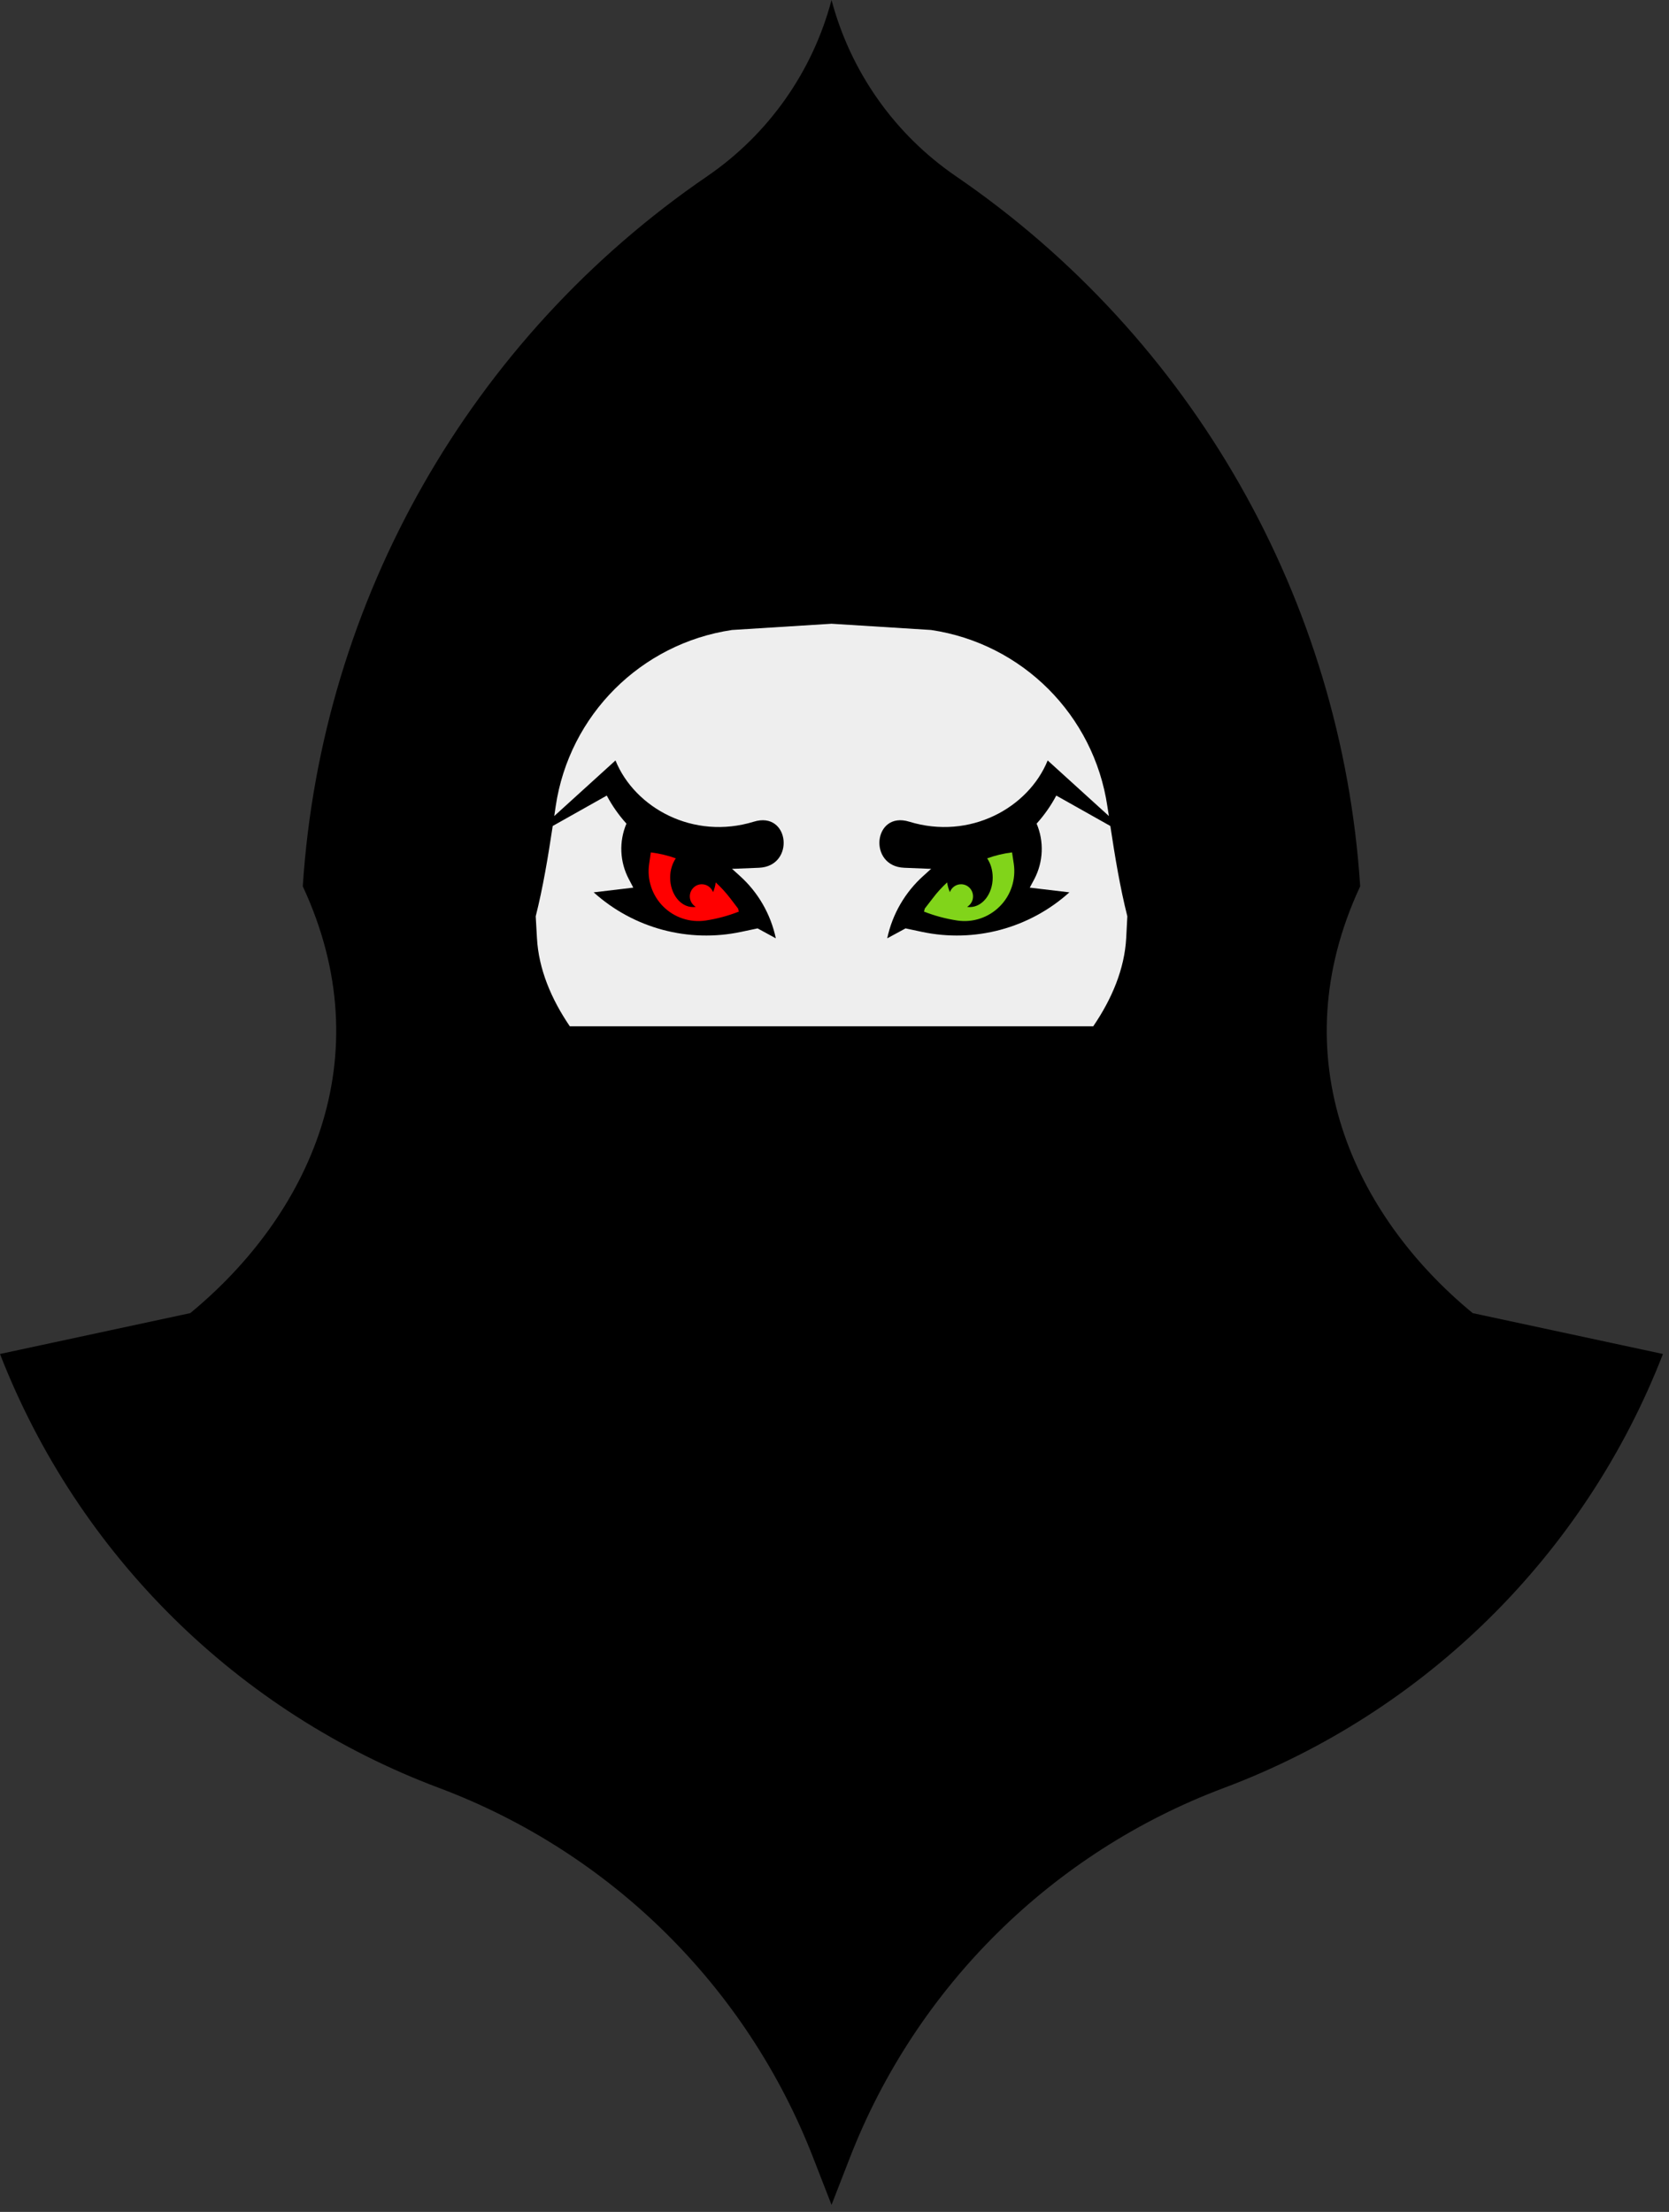 <?xml version="1.0" encoding="UTF-8"?>
<svg width="163mm" height="216mm" fill-rule="evenodd" stroke-linejoin="round" stroke-width="28.222" preserveAspectRatio="xMidYMid" version="1.2" viewBox="0 0 16300 21600" xml:space="preserve" xmlns="http://www.w3.org/2000/svg" xmlns:ooo="http://xml.openoffice.org/svg/export">
 
 <rect x="0" y="0" width="16300" height="21600" fill="#333333" stroke="none"/>
 
 <defs class="TextShapeIndex">
  
 </defs>
 <defs class="EmbeddedBulletChars">
  
  
  
  
  
  
  
  
  
  
 </defs>
 
 
<g><path d="m8121 21531 179-460c649-1669 1977-2982 3652-3611 1968-738 3528-2279 4289-4238l-1858-399c-1155-951-1882-2487-1099-4168-181-2795-1637-5352-3948-6934-604-413-1031-1027-1215-1721-183 694-611 1308-1214 1721-2312 1582-3768 4139-3950 6934 783 1681 56 3217-1099 4168l-1858 399c762 1959 2321 3500 4289 4238 1676 629 3005 1942 3653 3611z"/><path d="m6990 8617c51 47 98 98 141 154l77 101 8 30c-104 41-212 70-323 87-153 23-307-28-416-137s-160-264-137-416l16-112c84 10 166 30 244 58-34 50-55 116-55 188 0 159 100 288 224 288 9 0 18-1 26-2-34-21-58-59-58-102 0-66 53-119 117-119 50 0 93 32 110 77 13-29 22-61 26-95z" fill="#f00"/><path d="m9250 8617c5 34 14 66 27 95 16-45 59-77 109-77 65 0 117 53 117 119 0 43-23 81-58 102 9 1 17 2 26 2 124 0 224-129 224-288 0-72-20-138-54-188 78-28 159-48 243-58l17 112c22 152-28 307-138 416-109 109-263 160-415 137-111-17-220-46-324-87l8-30 78-101c42-56 89-107 140-154z" fill="#81d41a"/><path d="m5565 10022c-182-267-305-560-321-863l-12-211c71-281 120-578 166-882l528-297c53 100 118 192 192 274-74 174-66 374 24 543l43 82-387 46c391 352 926 495 1440 386l161-34 178 97c-50-236-173-450-353-611l-75-68h17l246-10c356-14 301-558-50-450-591 182-1163-135-1351-598l-598 543 14-95c132-891 832-1590 1722-1722l972-61 972 61c891 132 1590 831 1722 1722l15 95-598-543c-188 463-760 780-1352 598-351-108-406 436-49 450l246 10h17l-75 68c-180 161-304 375-354 611l179-97 160 34c514 109 1049-34 1440-386l-387-46 44-82c89-169 97-369 23-543 74-82 139-174 192-274l528 297c46 304 95 601 166 882l-11 211c-16 303-140 596-322 863z" fill="#eee"/></g></svg>
